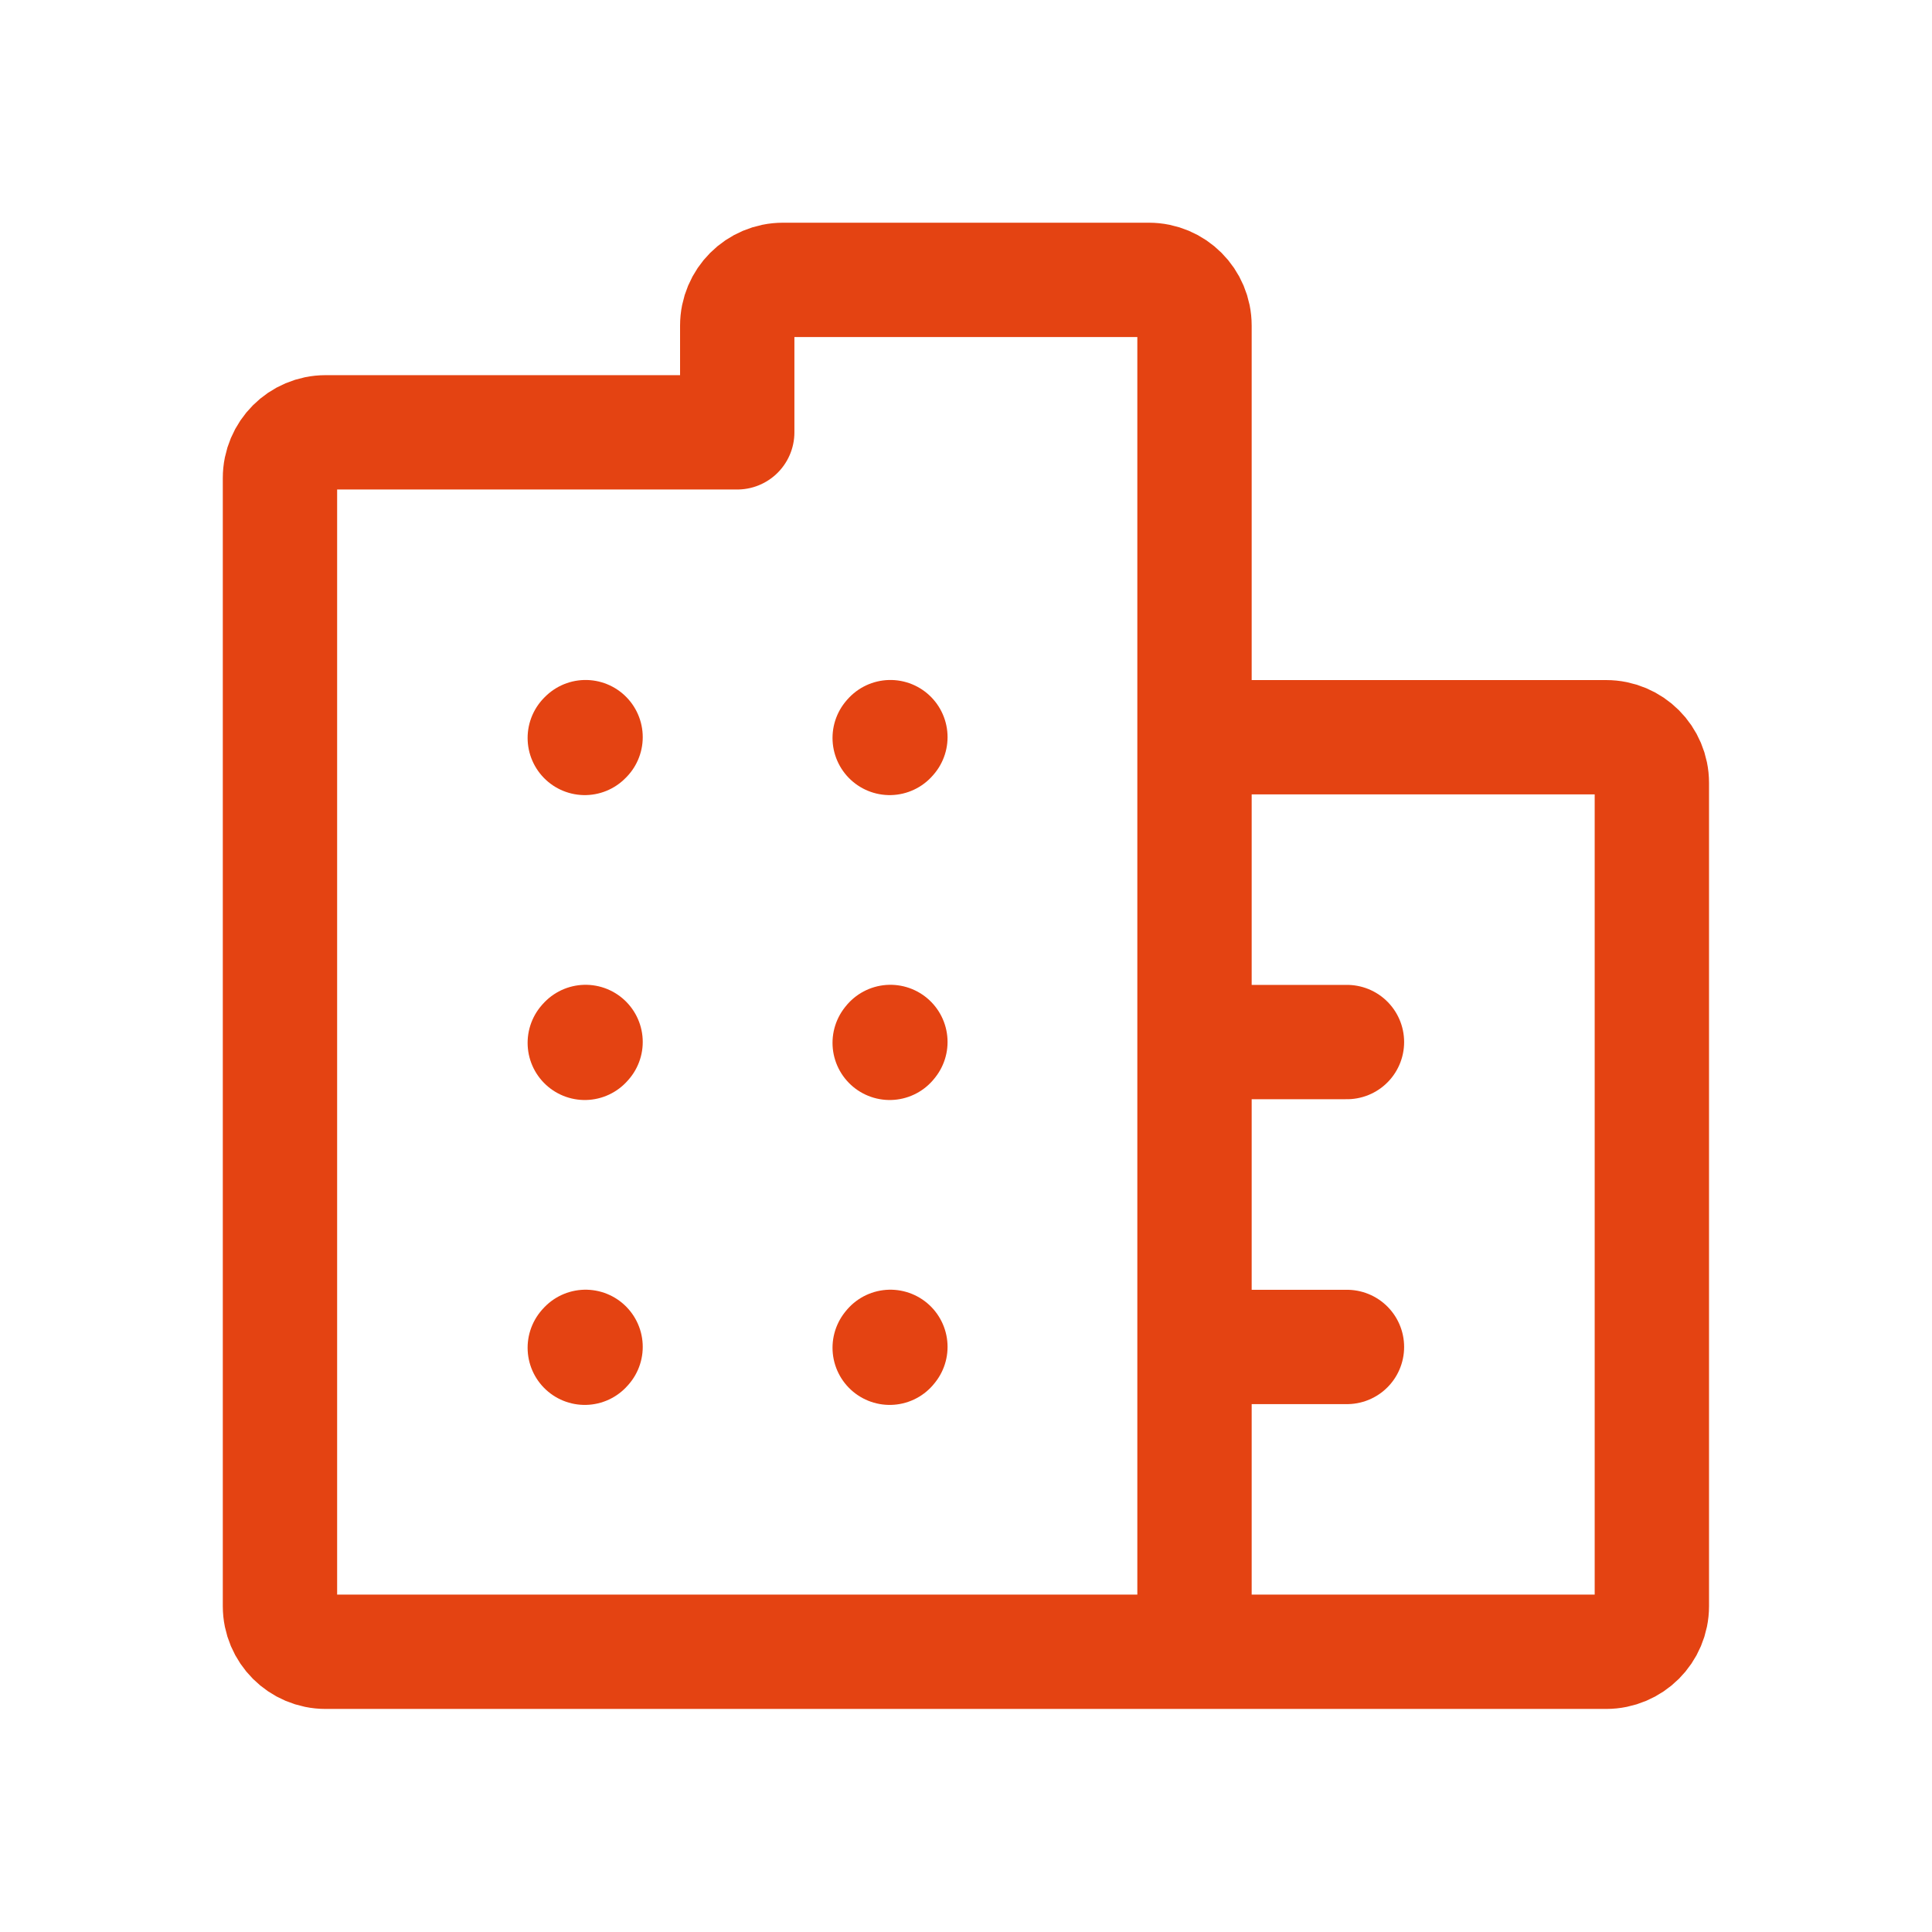 <svg width="22" height="22" viewBox="0 0 22 22" fill="none" xmlns="http://www.w3.org/2000/svg">
<path d="M6.659 8.403L6.668 8.394" stroke="#E44312" stroke-width="1.302" stroke-linecap="round" stroke-linejoin="round"/>
<path d="M10.131 8.403L10.139 8.394" stroke="#E44312" stroke-width="1.302" stroke-linecap="round" stroke-linejoin="round"/>
<path d="M6.659 11.875L6.668 11.865" stroke="#E44312" stroke-width="1.302" stroke-linecap="round" stroke-linejoin="round"/>
<path d="M10.131 11.875L10.139 11.865" stroke="#E44312" stroke-width="1.302" stroke-linecap="round" stroke-linejoin="round"/>
<path d="M6.659 15.347L6.668 15.337" stroke="#E44312" stroke-width="1.302" stroke-linecap="round" stroke-linejoin="round"/>
<path d="M10.131 15.347L10.139 15.337" stroke="#E44312" stroke-width="1.302" stroke-linecap="round" stroke-linejoin="round"/>
<path d="M13.602 18.809H3.708C3.421 18.809 3.188 18.576 3.188 18.289V5.444C3.188 5.156 3.421 4.923 3.708 4.923H8.395V3.708C8.395 3.42 8.628 3.187 8.916 3.187H13.082C13.369 3.187 13.602 3.42 13.602 3.708V8.395M13.602 18.809H18.289C18.577 18.809 18.81 18.576 18.81 18.289V8.915C18.81 8.628 18.577 8.395 18.289 8.395H13.602M13.602 18.809V15.338M13.602 8.395V11.866M13.602 15.338V11.866M13.602 15.338H15.338M13.602 11.866H15.338" stroke="#E44312" stroke-width="1.302" stroke-linecap="round" stroke-linejoin="round"/>
</svg>
